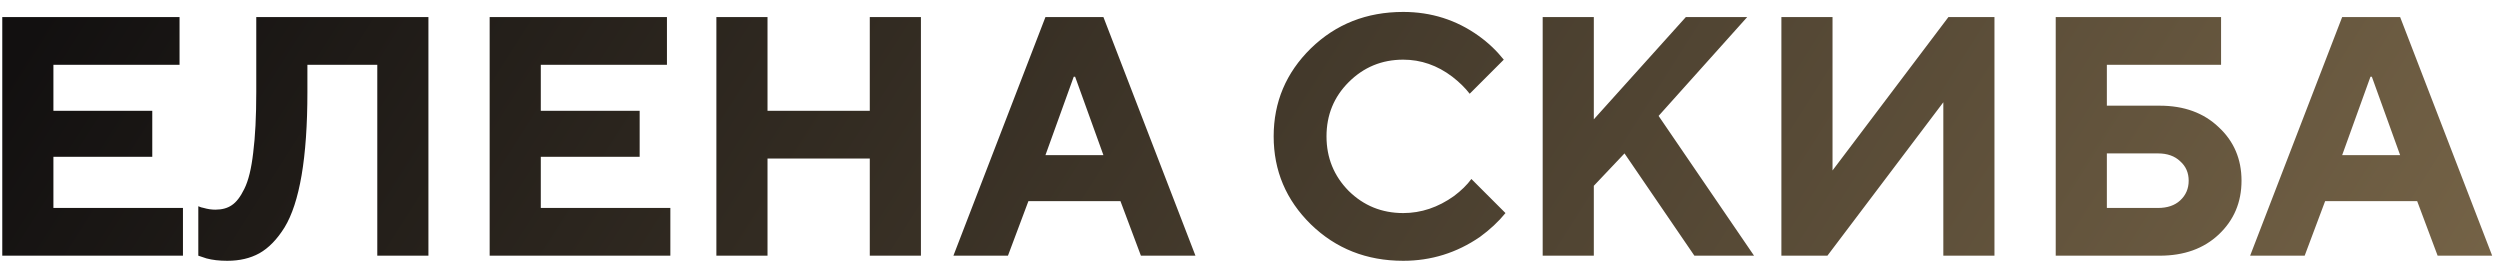<?xml version="1.0" encoding="UTF-8"?> <svg xmlns="http://www.w3.org/2000/svg" width="176" height="19" viewBox="0 0 176 19" fill="none"><path d="M0.16 18V1.2H12.64V4.56H3.76V7.8H10.72V11.04H3.76V14.64H12.88V18H0.16ZM13.961 18V14.52C14.105 14.584 14.233 14.624 14.345 14.64C14.617 14.72 14.889 14.76 15.161 14.76C15.625 14.76 16.009 14.656 16.313 14.448C16.633 14.24 16.929 13.856 17.201 13.296C17.489 12.72 17.697 11.872 17.825 10.752C17.969 9.616 18.041 8.192 18.041 6.48V1.2H30.161V18H26.561V4.56H21.641V6.48C21.641 8.784 21.505 10.736 21.233 12.336C20.961 13.92 20.561 15.144 20.033 16.008C19.505 16.856 18.913 17.464 18.257 17.832C17.617 18.184 16.865 18.36 16.001 18.36C15.441 18.36 14.953 18.304 14.537 18.192L13.961 18ZM34.472 18V1.2H46.953V4.56H38.072V7.8H45.032V11.04H38.072V14.64H47.193V18H34.472ZM50.433 18V1.2H54.033V7.8H61.233V1.2H64.833V18H61.233V11.16H54.033V18H50.433ZM73.6 10.92H77.68L75.688 5.4H75.592L73.6 10.92ZM67.12 18L73.6 1.2H77.68L84.16 18H80.32L78.88 14.16H72.4L70.96 18H67.12ZM103.586 12.6L105.986 15C105.49 15.608 104.89 16.168 104.186 16.68C102.554 17.8 100.754 18.36 98.786 18.36C96.21 18.36 94.042 17.504 92.282 15.792C90.538 14.08 89.666 12.016 89.666 9.6C89.666 7.184 90.538 5.12 92.282 3.408C94.042 1.696 96.21 0.84 98.786 0.84C100.754 0.84 102.522 1.4 104.09 2.52C104.762 3 105.354 3.56 105.866 4.2L103.466 6.6C103.146 6.184 102.738 5.784 102.242 5.4C101.186 4.6 100.034 4.2 98.786 4.2C97.282 4.2 96.002 4.728 94.946 5.784C93.906 6.824 93.386 8.096 93.386 9.6C93.386 11.104 93.906 12.384 94.946 13.44C96.002 14.48 97.282 15 98.786 15C100.05 15 101.242 14.6 102.362 13.8C102.874 13.416 103.282 13.016 103.586 12.6ZM108.605 18V1.2H112.205V8.4L118.685 1.2H123.005L116.765 8.16L123.485 18H119.285L114.365 10.8L112.205 13.08V18H108.605ZM125.41 18V1.2H129.01V12L137.17 1.2H140.41V18H136.81V7.2L128.65 18H125.41ZM148.323 14.64H151.923C152.579 14.64 153.099 14.464 153.483 14.112C153.883 13.744 154.083 13.28 154.083 12.72C154.083 12.16 153.883 11.704 153.483 11.352C153.099 10.984 152.579 10.8 151.923 10.8H148.323V14.64ZM144.723 18V1.2H156.363V4.56H148.323V7.44H152.043C153.755 7.44 155.139 7.944 156.195 8.952C157.267 9.944 157.803 11.2 157.803 12.72C157.803 14.24 157.267 15.504 156.195 16.512C155.139 17.504 153.755 18 152.043 18H144.723ZM164.889 10.92H168.969L166.977 5.4H166.881L164.889 10.92ZM158.409 18L164.889 1.2H168.969L175.449 18H171.609L170.169 14.16H163.689L162.249 18H158.409Z" fill="url(#paint0_linear_392_226)"></path><defs><linearGradient id="paint0_linear_392_226" x1="-2" y1="9" x2="313.969" y2="209.649" gradientUnits="userSpaceOnUse"><stop stop-color="#121010"></stop><stop offset="1" stop-color="#FFD793"></stop></linearGradient></defs></svg> 